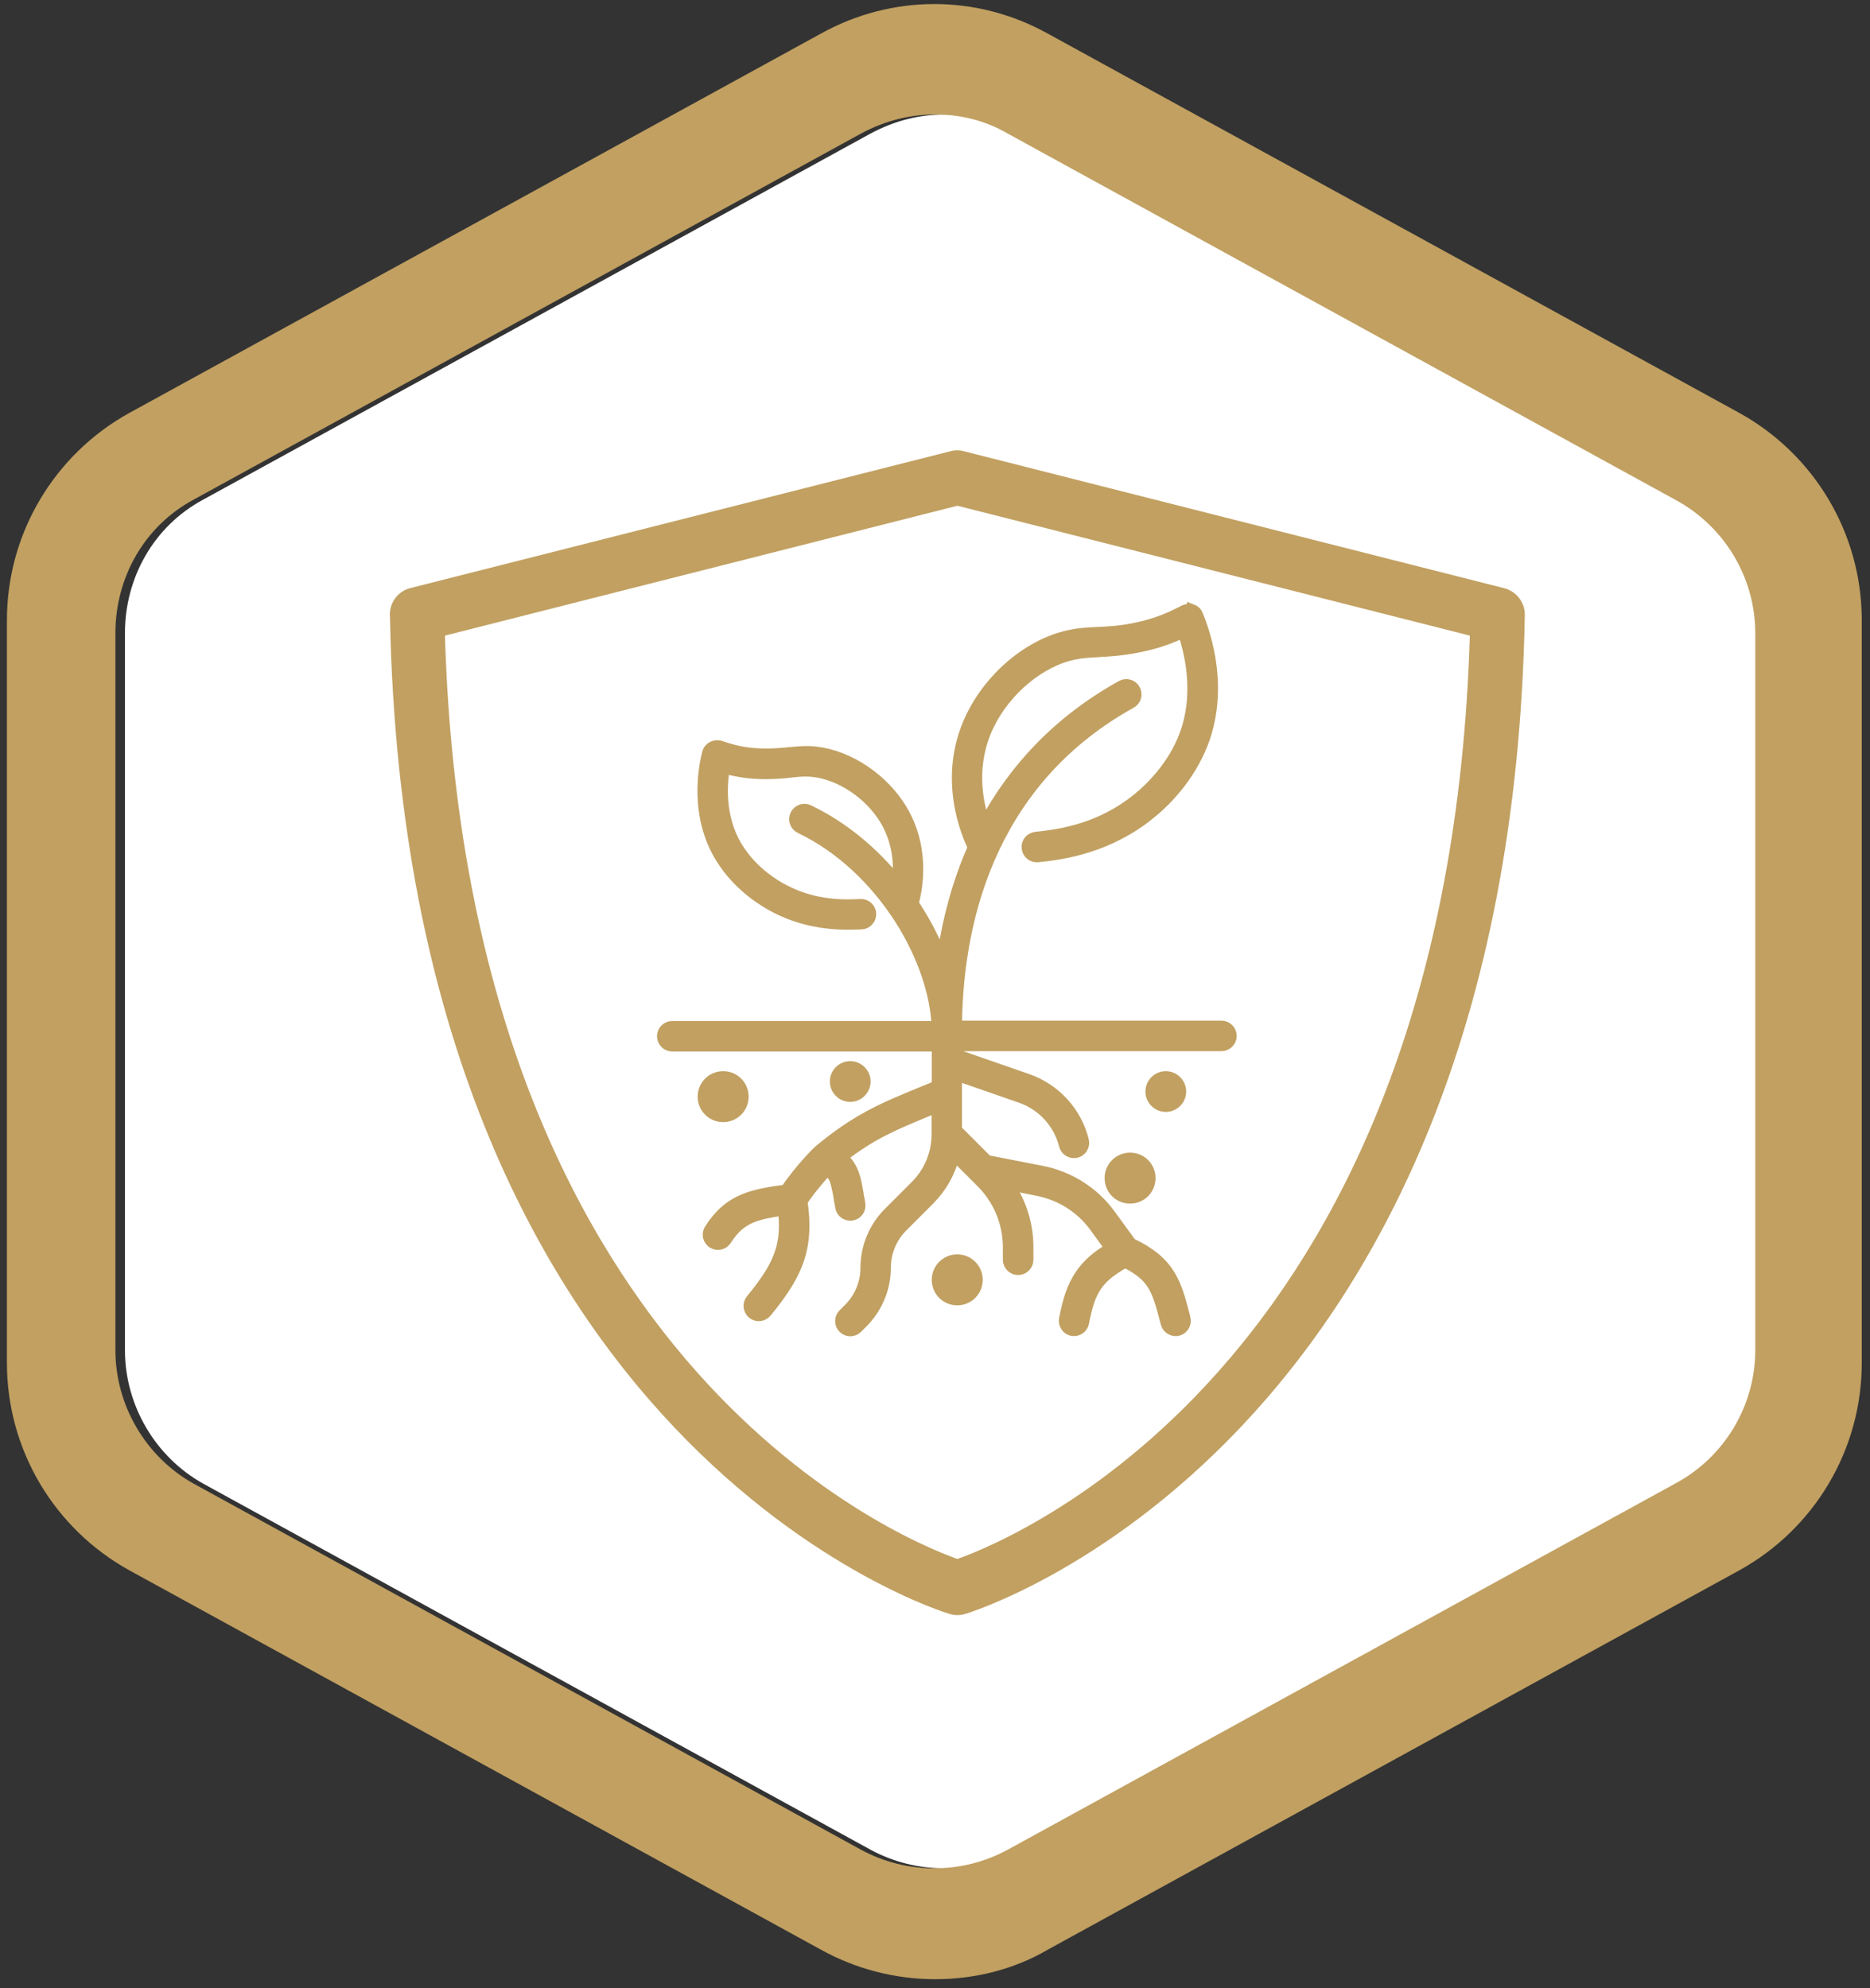 <svg width="142" height="151" viewBox="0 0 142 151" fill="none" xmlns="http://www.w3.org/2000/svg">
<rect x="0" y="0" width="142" height="151" fill="#333333" stroke="none"/>
<g clip-path="url(#clip0_3305_5823)">
<path d="M134.013 102.532C134.013 106.732 131.701 110.645 127.926 112.67L77.251 140.47C73.776 142.357 69.576 142.357 66.101 140.47L15.426 112.67C11.801 110.645 9.488 106.732 9.488 102.532V48.083C9.488 43.883 11.663 39.97 15.426 37.945L66.101 10.145C67.988 9.132 69.863 8.695 71.751 8.695C73.638 8.695 75.513 9.132 77.251 10.145L127.926 37.945C131.688 39.97 134.013 43.883 134.013 48.083V102.532Z" fill="white"/>
<path d="M132.075 31.357L79.575 2.557C74.175 -0.443 67.725 -0.443 62.325 2.557L9.825 31.357C4.125 34.507 0.525 40.507 0.525 47.107V103.507C0.525 110.107 4.125 116.107 9.825 119.257L62.325 148.057C65.025 149.557 68.025 150.307 71.025 150.307C74.025 150.307 77.025 149.557 79.575 148.057L132.075 119.257C137.775 116.107 141.375 110.107 141.375 103.507V47.107C141.375 40.507 137.775 34.507 132.075 31.357ZM133.288 102.532C133.288 106.732 130.975 110.645 127.2 112.67L76.525 140.47C73.05 142.357 68.85 142.357 65.375 140.47L14.7 112.67C11.075 110.645 8.763 106.732 8.763 102.532V48.082C8.763 43.882 10.938 39.97 14.7 37.945L65.375 10.145C67.263 9.132 69.138 8.695 71.025 8.695C72.913 8.695 74.788 9.132 76.525 10.145L127.2 37.945C130.963 39.97 133.288 43.882 133.288 48.082V102.532Z" fill="#C1A061"/>
<path d="M72.7 118.395C77.6 116.632 109.975 102.932 111.613 48.27L72.7 38.407L33.788 48.27C35.425 102.92 67.8 116.632 72.7 118.395ZM115.788 46.707C114.625 110.22 73.438 122.52 73.325 122.557C72.938 122.682 72.5 122.695 72.075 122.557C71.95 122.52 30.85 110.232 29.613 46.87C29.513 45.857 30.163 44.907 31.175 44.657L72.163 34.27C72.488 34.182 72.85 34.17 73.2 34.27L114.225 44.67C115.138 44.907 115.8 45.732 115.788 46.707Z" fill="#C1A061"/>
<path d="M90.525 46.257C90.725 46.332 90.888 46.483 90.963 46.682C91.375 47.67 93.325 52.62 90.938 57.395C89.7 59.883 87.85 61.495 86.738 62.295C83.613 64.558 80.388 64.933 78.813 65.095C78.388 65.145 78.013 64.832 77.963 64.407C77.913 63.983 78.225 63.608 78.65 63.557C80.175 63.395 83.063 63.057 85.825 61.045C86.813 60.333 88.463 58.895 89.55 56.708C91.25 53.295 90.388 49.72 89.825 48.057C89.2 48.358 88.375 48.695 87.413 48.945C86.013 49.307 84.938 49.42 84 49.483C83.788 49.483 83.6 49.508 83.413 49.52C82.738 49.557 82.188 49.583 81.588 49.708C79 50.233 76.388 52.407 75.088 55.108C73.688 58.032 74.225 60.858 74.775 62.47C76.963 58.42 80.275 54.77 85.15 52.057C85.525 51.845 86 51.983 86.2 52.358C86.413 52.733 86.275 53.208 85.9 53.407C75.838 58.995 72.75 68.882 72.663 77.895H92.75C93.175 77.895 93.525 78.245 93.525 78.67C93.525 79.095 93.175 79.445 92.75 79.445H72.663V80.07L78.025 81.933C80.15 82.67 81.763 84.433 82.3 86.608C82.4 87.02 82.15 87.445 81.738 87.545C81.325 87.645 80.9 87.395 80.8 86.982C80.375 85.307 79.15 83.957 77.513 83.382L72.663 81.695V85.795L74.975 88.108L79.125 88.92C81.225 89.332 83.088 90.52 84.338 92.245L85.913 94.407C87.375 95.095 88.263 95.858 88.85 96.82C89.375 97.67 89.638 98.657 89.913 99.707C89.95 99.845 89.988 99.97 90.013 100.107C90.125 100.52 89.875 100.945 89.475 101.057C89.075 101.17 88.638 100.92 88.525 100.52L88.475 100.32L88.425 100.132C88.138 99.045 87.925 98.282 87.538 97.632C87.163 97.02 86.588 96.457 85.438 95.895C84.363 96.495 83.725 97.032 83.3 97.645C82.825 98.332 82.563 99.17 82.313 100.457C82.238 100.87 81.825 101.145 81.413 101.07C81 100.995 80.725 100.582 80.8 100.17C81.063 98.832 81.375 97.72 82.038 96.77C82.563 95.995 83.288 95.37 84.275 94.782L83.1 93.17C82.075 91.757 80.55 90.795 78.838 90.445L76.663 90.007C77.588 91.395 78.088 93.032 78.088 94.72V95.67C78.088 96.095 77.738 96.445 77.313 96.445C76.888 96.445 76.538 96.095 76.538 95.67V94.72C76.538 92.87 75.8 91.108 74.5 89.807L72.475 87.782C72.175 89.032 71.525 90.183 70.6 91.12L68.538 93.183C67.725 93.995 67.263 95.107 67.263 96.27C67.263 97.832 66.638 99.332 65.538 100.445L65.113 100.87C64.813 101.17 64.325 101.17 64.025 100.87C63.725 100.57 63.725 100.082 64.025 99.782L64.45 99.358C65.263 98.545 65.725 97.432 65.725 96.27C65.725 94.707 66.35 93.207 67.45 92.095L69.513 90.032C70.55 88.995 71.125 87.595 71.125 86.132V84.108C70.875 84.207 70.638 84.308 70.413 84.407C67.913 85.445 66.238 86.132 63.988 87.87C64.35 88.183 64.6 88.557 64.788 88.995C64.938 89.357 65.025 89.745 65.1 90.132C65.138 90.308 65.163 90.507 65.2 90.695V90.745C65.25 90.957 65.288 91.17 65.325 91.407C65.4 91.832 65.125 92.233 64.713 92.307C64.288 92.382 63.888 92.108 63.813 91.695C63.763 91.445 63.725 91.22 63.688 91.007V90.957C63.65 90.757 63.613 90.582 63.588 90.42C63.513 90.057 63.45 89.795 63.363 89.582C63.263 89.32 63.113 89.108 62.8 88.92C62.225 89.532 61.763 90.108 61.413 90.57C61.2 90.845 61.038 91.082 60.938 91.245C61.163 92.87 61.138 94.195 60.725 95.507C60.288 96.882 59.463 98.157 58.213 99.67C57.938 99.995 57.45 100.045 57.125 99.77C56.8 99.495 56.75 99.007 57.025 98.682C58.225 97.22 58.913 96.132 59.25 95.032C59.538 94.132 59.6 93.17 59.463 91.933C58.45 92.082 57.7 92.22 57.075 92.483C56.35 92.782 55.763 93.257 55.175 94.17C54.95 94.532 54.475 94.645 54.113 94.42C53.75 94.195 53.638 93.72 53.863 93.358C54.6 92.195 55.425 91.495 56.475 91.057C57.388 90.682 58.45 90.507 59.663 90.345C59.775 90.17 59.95 89.92 60.175 89.632C60.625 89.032 61.275 88.232 62.088 87.432C62.1 87.42 62.125 87.395 62.138 87.382C65.05 84.957 67.013 84.145 69.863 82.97C70.275 82.807 70.688 82.632 71.138 82.445V79.47H51.05C50.625 79.47 50.275 79.12 50.275 78.695C50.275 78.27 50.625 77.92 51.05 77.92H71.125C71.025 75.445 70.038 72.52 68.313 69.808C66.488 66.957 63.888 64.407 60.75 62.907C60.363 62.72 60.2 62.258 60.388 61.87C60.575 61.483 61.038 61.32 61.425 61.508C64.075 62.782 66.338 64.707 68.138 66.92C68.275 65.608 68.188 63.708 66.975 61.932C65.675 60.032 63.45 58.695 61.45 58.595C60.988 58.57 60.575 58.608 60.05 58.67C59.9 58.682 59.75 58.695 59.588 58.72C58.85 58.782 57.988 58.833 56.85 58.72C56.15 58.645 55.525 58.508 55.025 58.37C54.8 59.77 54.65 62.432 56.263 64.72C57.338 66.257 58.75 67.157 59.588 67.582C61.925 68.795 64.163 68.72 65.35 68.657C65.775 68.645 66.138 68.97 66.15 69.395C66.163 69.82 65.838 70.183 65.413 70.195C64.175 70.245 61.6 70.358 58.875 68.945C57.913 68.445 56.263 67.407 55 65.595C52.55 62.12 53.488 57.995 53.7 57.182C53.75 56.97 53.888 56.795 54.075 56.695C54.263 56.595 54.488 56.57 54.688 56.633H54.7C55.25 56.82 56.025 57.07 57 57.17C58 57.27 58.763 57.233 59.438 57.17C59.575 57.17 59.7 57.145 59.838 57.133C60.375 57.083 60.938 57.032 61.513 57.045C64.075 57.17 66.713 58.82 68.238 61.057C70.338 64.145 69.688 67.47 69.375 68.608C69.45 68.733 69.538 68.845 69.613 68.97C70.388 70.183 71.025 71.445 71.525 72.707C71.938 69.882 72.675 67.045 73.875 64.345C73.413 63.407 71.5 59.057 73.713 54.458C75.188 51.383 78.163 48.845 81.3 48.208C82.013 48.057 82.7 48.032 83.4 47.995C83.575 47.995 83.75 47.983 83.913 47.97C84.788 47.92 85.775 47.82 87.038 47.483C88.275 47.157 89.238 46.682 89.888 46.345H89.913C90.1 46.233 90.325 46.22 90.525 46.295V46.257Z" fill="#C1A061" stroke="#C1A061" stroke-width="0.77" stroke-miterlimit="10"/>
<path d="M53.363 83.282C53.363 82.432 54.051 81.732 54.913 81.732C55.776 81.732 56.463 82.42 56.463 83.282C56.463 84.145 55.776 84.832 54.913 84.832C54.051 84.832 53.363 84.145 53.363 83.282Z" fill="#C1A061" stroke="#C1A061" stroke-width="0.77" stroke-miterlimit="10"/>
<path d="M84.263 89.47C84.263 88.62 84.95 87.92 85.813 87.92C86.675 87.92 87.363 88.607 87.363 89.47C87.363 90.332 86.675 91.02 85.813 91.02C84.95 91.02 84.263 90.332 84.263 89.47Z" fill="#C1A061" stroke="#C1A061" stroke-width="0.77" stroke-miterlimit="10"/>
<path d="M71.138 97.195C71.138 96.345 71.825 95.645 72.688 95.645C73.55 95.645 74.238 96.332 74.238 97.195C74.238 98.058 73.55 98.745 72.688 98.745C71.825 98.745 71.138 98.058 71.138 97.195Z" fill="#C1A061" stroke="#C1A061" stroke-width="0.77" stroke-miterlimit="10"/>
<path d="M87.363 82.895C87.363 82.257 87.888 81.732 88.526 81.732C89.163 81.732 89.688 82.257 89.688 82.895C89.688 83.532 89.163 84.057 88.526 84.057C87.888 84.057 87.363 83.532 87.363 82.895Z" fill="#C1A061" stroke="#C1A061" stroke-width="0.77" stroke-miterlimit="10"/>
<path d="M63.4 82.132C63.4 81.495 63.925 80.97 64.563 80.97C65.2 80.97 65.725 81.495 65.725 82.132C65.725 82.77 65.2 83.295 64.563 83.295C63.925 83.295 63.4 82.77 63.4 82.132Z" fill="#C1A061" stroke="#C1A061" stroke-width="0.77" stroke-miterlimit="10"/>
</g>
<defs>
<clipPath id="clip0_3305_5823">
<rect width="140.85" height="150" fill="white" transform="translate(0.525 0.307)"/>
</clipPath>
</defs>
</svg>

